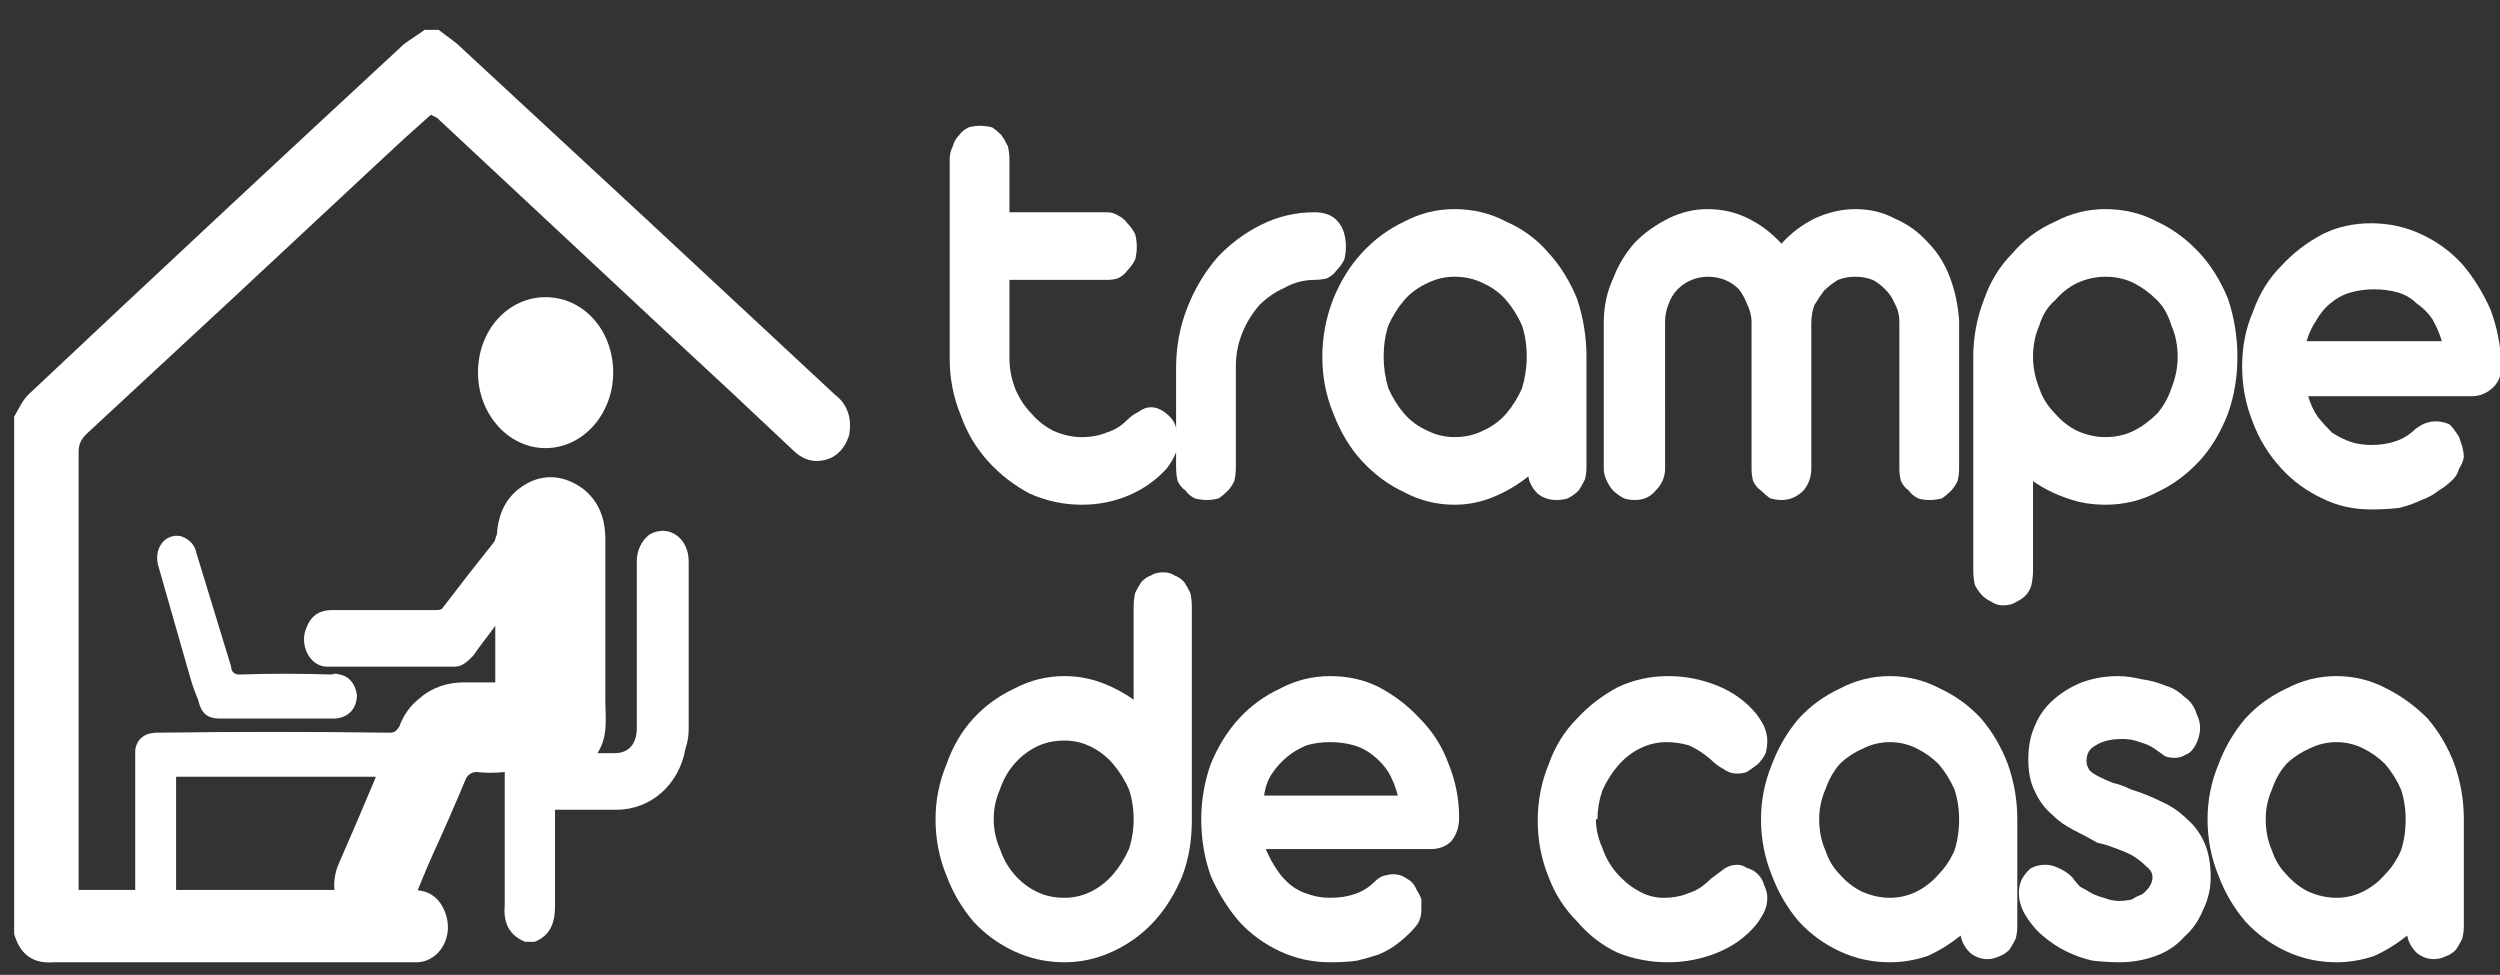 <svg version="1.2" xmlns="http://www.w3.org/2000/svg" viewBox="0 0 159 62" width="159" height="62">
	<rect x="0" y="0" width="159" height="62" fill="#333333" stroke="none"/>
	<title>editavel-ai</title>
	<style>
		.s0 { fill: #ffffff } 
		.s1 { fill: #1d1d1b } 
		.s2 { fill: #1d71b8 } 
	</style>
	<g id="_Artboards_">
		<path id="Prancheta 1 cópia 2" class="s0" d="m532.8-99.2h234.5v261.6h-234.5z"/>
		<path id="Prancheta 1 cópia 3" class="s0" d="m231.3 198.6h234.6v261.6h-234.6z"/>
		<path id="Prancheta 1 cópia 4" class="s0" d="m532.8 198.6h234.5v261.6h-234.5z"/>
		<path id="Prancheta 1 cópia 5" class="s0" d="m-37.6 198.6h234.6v261.6h-234.6z"/>
	</g>
	<g id="Camada 1">
		<g id="&lt;Group&gt;">
			<path id="&lt;Path&gt;" class="s1" d="m650.9 269.4c1 0.7 2.1 1.3 3 2.1q24 22.3 48 44.7c1.6 1.4 2.3 3.1 1.7 5.2-0.5 2-1.7 3.1-3.5 3.4-1.4 0.2-2.6-0.5-3.6-1.5q-7.7-7.1-15.4-14.3-15.2-14.1-30.4-28.3c-0.2-0.1-0.4-0.3-0.7-0.5q-3.4 3.2-6.8 6.4-18.8 17.4-37.6 34.8c-0.7 0.7-0.9 1.4-0.9 2.4q0 27.3 0 54.6c0 0.4 0 0.9 0 1.6q0.6 0 1.2 0 20.9 0 41.7 0c2 0 3.4 0.8 4.2 2.8 1.2 3-0.7 6.3-3.5 6.5-0.4 0-0.8 0-1.2 0-15.2 0-30.4 0-45.6 0.1-2.6 0-4.4-1-5.2-3.8q0-33.3 0-66.5c0.6-1 1-2.1 1.8-2.8q24.2-22.6 48.5-45.1c0.8-0.7 1.7-1.2 2.6-1.8q0.9 0 1.7 0z"/>
			<g id="&lt;Group&gt;">
				<path id="&lt;Path&gt;" class="s1" d="m663.3 386.6c2-0.8 2.7-2.4 2.6-4.7-0.1-3.7 0-7.5 0-11.2 0-0.3 0-0.6 0-1q0.4 0 0.8 0c2.4 0 4.7 0 7.1 0 4.5-0.1 8-3.2 9-8q0.2-1.1 0.2-2.3 0.1-10.8 0-21.7c0-3.1-2.6-4.9-4.9-3.4-1.1 0.7-1.6 1.9-1.6 3.4q0 6.5 0 13 0 4.3 0 8.5c0 2-1 3.2-2.8 3.2-0.7 0-1.4 0-2.3 0 1.3-2.2 0.9-4.6 0.9-6.8 0.1-6.9 0-13.8 0.1-20.7 0-2.7-0.9-5-2.9-6.5-2.2-1.7-4.6-1.9-7.1-0.7-2.5 1.2-3.8 3.5-4 6.5-0.1 0.4-0.2 0.8-0.4 1.1-2.1 2.7-4.3 5.5-6.4 8.2-0.3 0.4-0.6 0.5-1.1 0.5q-6.6 0-13.2 0c-1.5 0-2.7 0.6-3.4 2.2-1 2.3 0.5 5 2.8 5 5.4 0.1 10.8 0.1 16.2 0.1 1-0.1 1.8-0.6 2.4-1.5 1-1.2 1.9-2.4 3-3.8 0 2.5 0 4.8 0 7.3q-2 0-4.1 0c-2.1 0-4 0.5-5.7 2-1.2 1-2.1 2.2-2.7 3.6-0.2 0.6-0.6 0.8-1.1 0.8q-14.9-0.1-29.9-0.1c-1.5 0-2.6 0.9-2.9 2.4q0 0.4 0 0.9 0 9.8 0 19.7c0 1.7 0.8 2.9 2.1 3.2 1.7 0.3 3.1-1 3.1-2.9q0-4.4 0-8.8 0-3.8 0-7.7 0-0.4 0-0.9c8.6 0 17.2 0 25.8 0q-0.2 0.5-0.3 0.8-2.2 5-4.4 10.1c-1.3 3-0.6 6.1 1.8 7.8 2.5 1.7 5.8 0.8 7.2-2.1 1.1-2.2 2-4.4 3-6.7q2.1-4.7 4.2-9.5c0.3-0.7 0.7-1 1.4-1 1.2 0 2.4 0 3.6 0 0 5.7 0 11.4-0.1 17 0 2.3 0.7 3.9 2.7 4.7q0.6 0 1.3 0z"/>
				<path id="&lt;Path&gt;" class="s1" d="m664.7 323.1c-4.9 0-8.8-4.3-8.8-9.7 0-5.4 3.9-9.8 8.8-9.8 4.8 0 8.7 4.4 8.7 9.8 0 5.4-3.9 9.7-8.7 9.7z"/>
				<path id="&lt;Path&gt;" class="s1" d="m630.2 358q3.6 0 7.2 0c1.9 0 3-1.3 3-3.1-0.1-1.4-1-2.5-2.3-2.7q-0.5 0-1 0c-3.9 0-7.9 0-11.9 0-0.6 0-0.8-0.3-1-0.9q-2.2-7.3-4.3-14.6c-0.4-1.1-1-1.9-2.1-2.1-2-0.5-3.6 1.6-2.9 3.9q2.1 7 4.2 14.1 0.4 1.5 0.9 3c0.5 1.7 1.3 2.4 2.9 2.4q3.7 0 7.3 0z"/>
			</g>
		</g>
		<g id="&lt;Group&gt;">
			<g id="&lt;Group&gt;">
				<path id="&lt;Path&gt;" class="s0" d="m80.6 269.4c0.9 0.7 2 1.3 2.9 2.1q24.1 22.3 48.1 44.7c1.5 1.4 2.3 3.1 1.7 5.2-0.5 2-1.7 3.1-3.5 3.4-1.5 0.2-2.6-0.5-3.7-1.5q-7.7-7.1-15.4-14.3-15.2-14.1-30.4-28.3c-0.2-0.1-0.4-0.3-0.6-0.5q-3.5 3.2-6.9 6.4-18.7 17.4-37.5 34.8c-0.7 0.7-1 1.4-1 2.4q0.1 27.3 0 54.6c0 0.4 0 0.9 0 1.6q0.7 0 1.3 0 20.8 0 41.7 0c1.9 0 3.4 0.8 4.2 2.8 1.1 3-0.7 6.3-3.6 6.5-0.4 0-0.7 0-1.1 0-15.2 0-30.4 0-45.6 0.1-2.6 0-4.4-1-5.3-3.8q0-33.3 0-66.5c0.6-1 1.1-2.1 1.9-2.8q24.2-22.6 48.4-45.1c0.8-0.7 1.8-1.2 2.7-1.8q0.8 0 1.7 0z"/>
			</g>
			<g id="&lt;Group&gt;">
				<g id="&lt;Group&gt;">
					<path id="&lt;Path&gt;" class="s0" d="m93 386.6c1.9-0.8 2.6-2.4 2.6-4.7-0.1-3.7 0-7.5 0-11.2 0-0.3 0-0.6 0-1q0.4 0 0.8 0c2.3 0 4.7 0 7 0 4.5-0.1 8.1-3.2 9.1-8q0.2-1.1 0.2-2.3 0-10.8 0-21.7c0-3.1-2.6-4.9-4.9-3.4-1.2 0.7-1.6 1.9-1.6 3.4q0 6.5 0 13 0 4.3 0 8.5c0 2-1.1 3.2-2.9 3.2-0.6 0-1.3 0-2.2 0 1.3-2.2 0.9-4.6 0.9-6.8 0-6.9 0-13.8 0-20.7 0-2.7-0.8-5-2.9-6.5-2.2-1.7-4.6-1.9-7-0.7-2.5 1.2-3.9 3.5-4.1 6.5 0 0.4-0.1 0.8-0.4 1.1-2.1 2.7-4.2 5.5-6.3 8.2-0.3 0.4-0.6 0.5-1.1 0.5q-6.6 0-13.3 0c-1.5 0-2.7 0.6-3.3 2.2-1 2.3 0.5 5 2.8 5 5.3 0.1 10.7 0.1 16.1 0.1 1.1-0.1 1.8-0.6 2.5-1.5 0.9-1.2 1.9-2.4 3-3.8 0 2.5 0 4.8 0 7.3q-2.1 0-4.1 0c-2.1 0-4.1 0.5-5.8 2-1.1 1-2 2.2-2.6 3.6-0.2 0.6-0.6 0.8-1.2 0.8q-14.9-0.1-29.8-0.1c-1.6 0-2.6 0.9-2.9 2.4q-0.1 0.4-0.1 0.9 0 9.8 0 19.7c0 1.7 0.9 2.9 2.2 3.2 1.6 0.3 3-1 3.1-2.9q0-4.4 0-8.8 0-3.8 0-7.7 0-0.4 0-0.9c8.6 0 17.1 0 25.8 0q-0.2 0.5-0.4 0.8-2.2 5-4.4 10.1c-1.3 3-0.5 6.1 1.9 7.8 2.5 1.7 5.8 0.8 7.2-2.1 1.1-2.2 2-4.4 3-6.7q2.1-4.7 4.1-9.5c0.3-0.7 0.8-1 1.5-1 1.2 0 2.4 0 3.5 0 0 5.7 0.1 11.4 0 17 0 2.3 0.7 3.9 2.6 4.7q0.7 0 1.4 0z"/>
					<path id="&lt;Path&gt;" class="s0" d="m94.3 323.1c-4.8 0-8.7-4.3-8.7-9.7 0-5.4 3.9-9.8 8.7-9.8 4.9 0 8.8 4.4 8.8 9.8 0 5.4-3.9 9.7-8.8 9.7z"/>
					<path id="&lt;Path&gt;" class="s0" d="m59.9 358q3.6 0 7.2 0c1.9 0 3-1.3 2.9-3.1 0-1.4-1-2.5-2.2-2.7q-0.5 0-1 0c-4 0-7.9 0-11.9 0-0.6 0-0.9-0.3-1.1-0.9q-2.1-7.3-4.3-14.6c-0.3-1.1-0.9-1.9-2-2.1-2.1-0.5-3.6 1.6-2.9 3.9q2 7 4.1 14.1 0.5 1.5 0.9 3c0.5 1.7 1.4 2.4 3 2.4q3.6 0 7.3 0z"/>
				</g>
			</g>
		</g>
		<g id="&lt;Group&gt;">
			<g id="&lt;Group&gt;">
				<path id="&lt;Path&gt;" class="s2" d="m349.4 269.4c1 0.7 2.1 1.3 3 2.1q24 22.3 48.1 44.7c1.5 1.4 2.2 3.1 1.7 5.2-0.5 2-1.8 3.1-3.6 3.4-1.4 0.2-2.5-0.5-3.6-1.5q-7.7-7.1-15.4-14.3-15.2-14.1-30.4-28.3c-0.2-0.1-0.4-0.3-0.6-0.5q-3.5 3.2-6.9 6.4-18.8 17.4-37.5 34.8c-0.7 0.7-1 1.4-1 2.4q0 27.3 0 54.6c0 0.4 0 0.9 0 1.6q0.6 0 1.2 0 20.9 0 41.7 0c2 0 3.4 0.8 4.2 2.8 1.2 3-0.6 6.3-3.5 6.5-0.4 0-0.8 0-1.2 0-15.2 0-30.4 0-45.6 0.1-2.6 0-4.3-1-5.2-3.8q0-33.3 0-66.5c0.6-1 1.1-2.1 1.8-2.8q24.2-22.6 48.5-45.1c0.8-0.7 1.8-1.2 2.6-1.8q0.9 0 1.7 0z"/>
			</g>
			<g id="&lt;Group&gt;">
				<g id="&lt;Group&gt;">
					<path id="&lt;Path&gt;" class="s2" d="m361.8 386.6c2-0.8 2.7-2.4 2.7-4.7-0.1-3.7-0.1-7.5-0.1-11.2 0-0.3 0-0.6 0-1q0.5 0 0.8 0c2.4 0 4.7 0 7.1 0 4.5-0.1 8-3.2 9-8q0.3-1.1 0.3-2.3 0-10.8 0-21.7c0-3.1-2.7-4.9-4.9-3.4-1.2 0.7-1.7 1.9-1.7 3.4q0 6.5 0 13 0 4.3 0 8.5c0 2-1 3.2-2.8 3.2-0.7 0-1.4 0-2.2 0 1.3-2.2 0.9-4.6 0.9-6.8 0-6.9 0-13.8 0-20.7 0-2.7-0.9-5-2.9-6.5-2.2-1.7-4.6-1.9-7-0.7-2.5 1.2-3.9 3.5-4.1 6.5 0 0.4-0.2 0.8-0.4 1.1-2.1 2.7-4.3 5.5-6.4 8.2-0.3 0.4-0.6 0.5-1 0.5q-6.7 0-13.3 0c-1.5 0-2.7 0.6-3.4 2.2-0.9 2.3 0.5 5 2.8 5 5.4 0.1 10.8 0.1 16.2 0.1 1-0.1 1.8-0.6 2.4-1.5 1-1.2 2-2.4 3-3.8 0 2.5 0 4.8 0 7.3q-2 0-4 0c-2.2 0-4.1 0.5-5.8 2-1.1 1-2 2.2-2.6 3.6-0.3 0.6-0.6 0.8-1.2 0.8q-14.9-0.1-29.8-0.1c-1.6 0-2.6 0.9-2.9 2.4q-0.1 0.4-0.1 0.9 0 9.8 0 19.7c0 1.7 0.9 2.9 2.1 3.2 1.7 0.3 3.1-1 3.1-2.9q0-4.4 0-8.8 0-3.8 0-7.7 0-0.4 0-0.9c8.6 0 17.2 0 25.8 0q-0.2 0.5-0.3 0.8-2.2 5-4.4 10.1c-1.3 3-0.5 6.1 1.8 7.8 2.6 1.7 5.8 0.8 7.3-2.1 1-2.2 2-4.4 2.9-6.7q2.1-4.7 4.2-9.5c0.3-0.7 0.7-1 1.5-1 1.2 0 2.4 0 3.5 0 0 5.7 0 11.4 0 17-0.1 2.3 0.6 3.9 2.6 4.7q0.7 0 1.3 0z"/>
					<path id="&lt;Path&gt;" class="s2" d="m363.2 323.1c-4.8 0-8.7-4.3-8.7-9.7 0-5.4 3.9-9.8 8.7-9.8 4.8 0 8.8 4.4 8.8 9.8 0 5.4-4 9.7-8.8 9.7z"/>
					<path id="&lt;Path&gt;" class="s2" d="m328.7 358q3.6 0 7.3 0c1.8 0 3-1.3 2.9-3.1-0.1-1.4-1-2.5-2.2-2.7q-0.5 0-1 0c-4 0-8 0-12 0-0.6 0-0.8-0.3-1-0.9q-2.1-7.3-4.3-14.6c-0.3-1.1-1-1.9-2-2.1-2.1-0.5-3.6 1.6-3 3.9q2.1 7 4.2 14.1 0.4 1.5 0.9 3c0.5 1.7 1.3 2.4 3 2.4q3.6 0 7.2 0z"/>
				</g>
			</g>
		</g>
		<g id="&lt;Group&gt;">
			<g id="&lt;Group&gt;">
				<g id="&lt;Group&gt;">
					<path id="&lt;Path&gt;" class="s2" d="m296.7 1.9c0.5 0.4 1.1 0.7 1.5 1.1q11.9 11 23.8 22.1c0.7 0.6 1.1 1.5 0.8 2.6-0.2 0.9-0.8 1.5-1.7 1.6-0.7 0.1-1.3-0.2-1.8-0.7q-3.8-3.6-7.6-7.1-7.6-7-15.1-14-0.1-0.1-0.3-0.2-1.7 1.5-3.4 3.1-9.3 8.6-18.6 17.2c-0.3 0.4-0.4 0.7-0.4 1.2q0 13.5 0 27c0 0.2 0 0.5 0 0.8q0.3 0 0.6 0 10.3 0 20.6 0c1 0 1.7 0.4 2.1 1.4 0.6 1.5-0.4 3.1-1.8 3.2q-0.3 0-0.5 0c-7.6 0-15.1 0-22.6 0-1.3 0.1-2.2-0.4-2.6-1.8q0-16.5 0-32.9c0.3-0.5 0.5-1 0.9-1.4q12-11.2 24-22.3c0.4-0.3 0.9-0.6 1.3-0.9q0.4 0 0.8 0z"/>
				</g>
				<g id="&lt;Group&gt;">
					<g id="&lt;Group&gt;">
						<path id="&lt;Path&gt;" class="s2" d="m302.9 59.9c0.9-0.4 1.3-1.2 1.3-2.3-0.1-1.9 0-3.7 0-5.6q0-0.2 0-0.5 0.2 0 0.4 0 1.7 0 3.4 0c2.3 0 4-1.6 4.5-3.9q0.1-0.6 0.1-1.2 0-5.3 0-10.7c0-1.5-1.3-2.4-2.4-1.7-0.6 0.4-0.8 1-0.8 1.7q0 3.2 0 6.4 0 2.1 0 4.2c0 1-0.5 1.6-1.4 1.6-0.3 0-0.7 0-1.1 0 0.6-1.1 0.4-2.2 0.4-3.4q0.1-5.1 0.1-10.2c0-1.3-0.5-2.4-1.5-3.2-1.1-0.8-2.3-1-3.5-0.4-1.2 0.7-1.9 1.8-2 3.3 0 0.2-0.1 0.4-0.2 0.5q-1.5 2-3.1 4.1c-0.2 0.2-0.3 0.2-0.5 0.2q-3.3 0-6.6 0c-0.8 0-1.3 0.3-1.7 1.1-0.4 1.1 0.3 2.5 1.4 2.5q4 0 8 0c0.5 0 0.9-0.3 1.2-0.7 0.5-0.6 1-1.2 1.5-1.9 0 1.2 0 2.4 0 3.6q-1 0-2 0c-1.1 0-2 0.3-2.9 1q-0.8 0.7-1.3 1.8c-0.1 0.3-0.3 0.4-0.5 0.4q-7.4-0.1-14.8 0c-0.8 0-1.3 0.4-1.4 1.1q-0.1 0.2-0.1 0.4 0 4.9 0 9.8c0 0.8 0.5 1.4 1.1 1.6 0.8 0.1 1.5-0.5 1.5-1.5q0-2.1 0-4.3 0-1.9 0-3.8 0-0.2 0-0.5c4.3 0 8.5 0 12.8 0q-0.1 0.3-0.2 0.5-1.1 2.4-2.2 4.9c-0.6 1.5-0.2 3.1 1 3.9 1.2 0.8 2.8 0.4 3.5-1 0.6-1.1 1-2.2 1.5-3.3q1-2.4 2-4.8c0.2-0.3 0.4-0.5 0.8-0.5q0.9 0.1 1.7 0c0 2.9 0 5.7 0 8.5 0 1.1 0.3 1.9 1.3 2.3q0.3 0 0.7 0z"/>
						<path id="&lt;Path&gt;" class="s2" d="m303.6 28.5c-2.4 0-4.4-2.2-4.4-4.8 0-2.7 2-4.8 4.4-4.8 2.3 0 4.3 2.1 4.3 4.8 0 2.6-2 4.8-4.3 4.8z"/>
						<path id="&lt;Path&gt;" class="s2" d="m286.5 45.7q1.8 0 3.6 0c0.9 0 1.5-0.6 1.4-1.5 0-0.7-0.5-1.2-1.1-1.3q-0.2-0.1-0.5 0-2.9-0.1-5.9 0c-0.3 0-0.4-0.2-0.5-0.5q-1-3.6-2.1-7.2c-0.2-0.5-0.5-0.9-1-1.1-1-0.2-1.8 0.8-1.5 2q1.1 3.5 2.1 7 0.2 0.7 0.4 1.4c0.3 0.9 0.7 1.2 1.5 1.2q1.8 0 3.6 0z"/>
					</g>
				</g>
			</g>
			<g id="&lt;Group&gt;">
				<path id="&lt;Compound Path&gt;" class="s2" d="m333.1 13.5h6.1q0.4 0 0.8 0.2 0.3 0.2 0.6 0.5 0.3 0.3 0.4 0.7 0.2 0.4 0.2 0.8 0 0.4-0.2 0.8-0.1 0.4-0.4 0.7-0.3 0.3-0.6 0.5-0.4 0.1-0.8 0.1h-6.1v5q0 1 0.4 2 0.3 0.9 0.9 1.5 0.7 0.7 1.5 1.1 0.8 0.4 1.8 0.4 0.8 0 1.6-0.3 0.7-0.2 1.3-0.8 0.3-0.3 0.7-0.5 0.3-0.3 0.7-0.3 0.7 0 1.2 0.6 0.3 0.3 0.5 0.7 0.1 0.5 0.1 0.9 0 0.5-0.2 0.9-0.2 0.4-0.5 0.8-1.1 1.1-2.5 1.7-1.3 0.6-2.9 0.6-1.8 0-3.3-0.7-1.5-0.8-2.7-2-1.1-1.3-1.8-3-0.6-1.7-0.6-3.6v-12.7q0-0.4 0.1-0.8 0.2-0.4 0.4-0.7 0.3-0.3 0.7-0.5 0.3-0.1 0.7-0.1 0.4 0 0.7 0.1 0.4 0.2 0.6 0.5 0.3 0.3 0.4 0.7 0.2 0.4 0.2 0.8z"/>
				<path id="&lt;Compound Path&gt;" class="s2" d="m347.5 29.7q0 0.5-0.2 0.9-0.1 0.4-0.4 0.6-0.2 0.3-0.6 0.5-0.3 0.1-0.7 0.1-0.4 0-0.7-0.1-0.4-0.2-0.7-0.5-0.2-0.2-0.4-0.6-0.2-0.4-0.2-0.9v-6.3q0-2 0.7-3.8 0.7-1.8 1.9-3.2 1.2-1.3 2.8-2.1 1.7-0.8 3.5-0.8 0.9 0 1.5 0.6 0.5 0.6 0.5 1.6 0 0.4-0.2 0.8-0.1 0.4-0.4 0.7-0.3 0.3-0.6 0.5-0.4 0.1-0.8 0.1-1.1 0-2 0.5-0.9 0.4-1.5 1.1-0.7 0.8-1.1 1.8-0.4 1-0.4 2.1z"/>
				<path id="&lt;Compound Path&gt;" fill-rule="evenodd" class="s2" d="m353 22.7q0-1.9 0.7-3.7 0.6-1.7 1.8-2.9 1.1-1.3 2.6-2 1.6-0.8 3.3-0.8 1.8 0 3.3 0.8 1.5 0.7 2.7 2 1.1 1.2 1.8 2.9 0.6 1.8 0.6 3.7v7q0 0.4-0.1 0.8-0.2 0.4-0.5 0.7-0.2 0.3-0.6 0.5-0.3 0.1-0.8 0.1-0.6 0-1.1-0.4-0.5-0.5-0.7-1.1-1 0.8-2.1 1.3-1.2 0.5-2.5 0.5-1.7 0-3.3-0.8-1.5-0.7-2.6-2-1.2-1.2-1.8-3-0.7-1.7-0.7-3.6zm3.8 0q0 1 0.4 2 0.3 0.9 1 1.6 0.6 0.7 1.4 1.1 0.8 0.4 1.8 0.4 1 0 1.8-0.4 0.8-0.4 1.5-1.1 0.6-0.7 0.9-1.6 0.4-1 0.4-2 0-1.1-0.4-2-0.3-0.9-0.9-1.6-0.7-0.7-1.5-1.1-0.8-0.4-1.8-0.4-0.9 0-1.8 0.4-0.8 0.4-1.4 1.1-0.7 0.7-1 1.6-0.4 0.9-0.4 2z"/>
				<path id="&lt;Compound Path&gt;" class="s2" d="m374.7 29.8q0 0.8-0.5 1.4-0.5 0.6-1.3 0.6-0.4 0-0.8-0.1-0.3-0.2-0.6-0.5-0.3-0.2-0.4-0.6-0.2-0.4-0.2-0.8v-9.3q0-1.5 0.5-2.8 0.5-1.3 1.4-2.3 0.9-0.9 2.1-1.5 1.2-0.6 2.5-0.6 1.4 0 2.6 0.6 1.2 0.6 2.2 1.6 0.9-1 2.1-1.6 1.2-0.6 2.6-0.6 1.3 0 2.5 0.6 1.2 0.5 2.1 1.5 0.8 0.9 1.4 2.2 0.5 1.3 0.6 2.8 0 0 0 0 0 0.1 0 0.1v9.3q0 0.4-0.2 0.8-0.1 0.4-0.4 0.6-0.2 0.3-0.6 0.5-0.3 0.1-0.7 0.1-0.4 0-0.8-0.1-0.3-0.2-0.6-0.5-0.2-0.2-0.4-0.6-0.2-0.4-0.2-0.8v-9.3q0-0.7-0.2-1.2-0.2-0.5-0.6-0.9-0.4-0.4-0.9-0.6-0.5-0.2-1-0.2-0.6 0-1.1 0.2-0.5 0.3-0.9 0.7-0.4 0.4-0.6 0.9-0.2 0.5-0.2 1.2v9.2q0 0.8-0.6 1.4-0.5 0.6-1.3 0.6-0.4 0-0.7-0.1-0.4-0.2-0.7-0.5-0.2-0.2-0.4-0.6-0.1-0.4-0.1-0.8v-9.3q-0.1-0.6-0.3-1.2-0.2-0.5-0.6-0.9-0.3-0.4-0.8-0.6-0.5-0.2-1.1-0.2-0.6 0-1.1 0.2-0.5 0.2-0.9 0.6-0.3 0.4-0.6 1-0.2 0.5-0.2 1.1z"/>
				<path id="&lt;Compound Path&gt;" fill-rule="evenodd" class="s2" d="m394.4 22.7q0-1.9 0.6-3.7 0.7-1.7 1.8-2.9 1.2-1.3 2.7-2 1.5-0.8 3.3-0.8 1.7 0 3.3 0.8 1.5 0.7 2.6 2 1.2 1.2 1.8 2.9 0.7 1.8 0.7 3.7 0 1.9-0.7 3.6-0.6 1.8-1.8 3-1.1 1.3-2.6 2-1.6 0.8-3.3 0.8-1.3 0-2.5-0.4-1.1-0.4-2.1-1.1v5.7q0 0.4-0.2 0.9-0.1 0.4-0.3 0.7-0.3 0.2-0.6 0.4-0.4 0.2-0.8 0.2-0.4 0-0.7-0.2-0.4-0.2-0.7-0.4-0.2-0.3-0.4-0.7-0.1-0.5-0.1-0.9zm3.8 0q0 1 0.3 2 0.4 0.9 1 1.6 0.7 0.7 1.5 1.1 0.8 0.4 1.8 0.4 0.9 0 1.8-0.4 0.8-0.4 1.4-1.1 0.6-0.7 1-1.6 0.3-1 0.3-2 0-1.1-0.3-2-0.4-1-1-1.6-0.6-0.7-1.4-1.1-0.9-0.4-1.8-0.4-1 0-1.8 0.4-0.8 0.4-1.5 1.1-0.6 0.6-1 1.6-0.3 0.9-0.3 2z"/>
				<path id="&lt;Compound Path&gt;" fill-rule="evenodd" class="s2" d="m344.7 52.2q0 1.9-0.7 3.5-0.6 1.7-1.7 2.9-1.1 1.2-2.6 1.9-1.5 0.7-3.2 0.7-1.7 0-3.2-0.7-1.4-0.7-2.5-1.9-1.1-1.3-1.8-2.9-0.6-1.7-0.6-3.6 0-1.8 0.6-3.5 0.7-1.7 1.8-2.9 1.1-1.2 2.5-1.9 1.5-0.8 3.2-0.8 1.3 0 2.4 0.4 1.1 0.4 2.1 1.1v-5.9q0-0.5 0.1-0.9 0.1-0.4 0.4-0.7 0.2-0.3 0.6-0.4 0.3-0.2 0.7-0.2 0.4 0 0.8 0.2 0.3 0.1 0.5 0.4 0.3 0.3 0.4 0.7 0.2 0.4 0.2 0.9zm-3.7-0.1q0-1-0.4-1.9-0.3-0.9-0.9-1.6-0.6-0.7-1.4-1.1-0.9-0.4-1.8-0.4-0.9 0-1.7 0.4-0.8 0.4-1.4 1.1-0.6 0.7-1 1.6-0.3 0.9-0.3 1.9 0 1 0.3 1.9 0.4 0.9 1 1.6 0.6 0.7 1.4 1.1 0.8 0.4 1.7 0.4 0.9 0 1.8-0.4 0.8-0.4 1.4-1.1 0.6-0.7 0.9-1.6 0.4-0.9 0.4-1.9z"/>
				<path id="&lt;Compound Path&gt;" fill-rule="evenodd" class="s2" d="m349.4 54q0.2 0.7 0.6 1.3 0.4 0.6 1 1 0.5 0.4 1.1 0.6 0.7 0.2 1.4 0.2 1.7 0 2.7-1 0.4-0.3 0.7-0.4 0.3-0.1 0.6-0.1 0.5 0 0.9 0.3 0.3 0.2 0.6 0.7 0.2 0.3 0.2 0.6 0.1 0.4 0.1 0.7-0.1 0.4-0.2 0.8-0.2 0.3-0.5 0.6-0.4 0.4-0.9 0.7-0.5 0.4-1.1 0.7-0.6 0.2-1.4 0.4-0.8 0.1-1.7 0.1-1.7 0-3.2-0.7-1.5-0.7-2.6-1.9-1.1-1.3-1.8-2.9-0.6-1.7-0.6-3.6 0-1.8 0.6-3.5 0.7-1.7 1.8-2.9 1.1-1.2 2.6-1.9 1.5-0.8 3.2-0.8 1.6 0 3.1 0.7 1.5 0.8 2.6 2 1.1 1.2 1.8 2.8 0.7 1.7 0.7 3.5 0 0.9-0.5 1.5-0.5 0.5-1.4 0.5zm8.5-3.4q-0.2-0.8-0.6-1.5-0.4-0.6-1-1-0.5-0.5-1.2-0.7-0.7-0.2-1.5-0.2-0.8 0-1.5 0.2-0.7 0.3-1.2 0.7-0.6 0.5-1 1.1-0.4 0.6-0.6 1.4z"/>
				<path id="&lt;Compound Path&gt; copy 2" fill-rule="evenodd" class="s2" d="m415.2 24.9q0.2 0.7 0.6 1.3 0.4 0.6 1 1 0.5 0.4 1.1 0.6 0.7 0.3 1.4 0.3 1.7 0 2.7-1.1 0.4-0.2 0.7-0.4 0.3-0.1 0.6-0.1 0.5 0 0.9 0.3 0.4 0.3 0.6 0.7 0.2 0.3 0.2 0.7 0.1 0.3 0.1 0.7-0.1 0.3-0.2 0.7-0.2 0.4-0.5 0.6-0.4 0.4-0.9 0.8-0.4 0.3-1.1 0.6-0.6 0.3-1.4 0.4-0.8 0.2-1.7 0.2-1.7 0-3.2-0.7-1.5-0.7-2.6-2-1.1-1.2-1.8-2.9-0.6-1.6-0.6-3.5 0-1.9 0.6-3.6 0.7-1.6 1.8-2.9 1.1-1.2 2.6-1.9 1.5-0.7 3.2-0.7 1.6 0 3.1 0.7 1.5 0.7 2.6 1.9 1.1 1.2 1.8 2.9 0.7 1.6 0.7 3.5 0 0.8-0.5 1.4-0.5 0.5-1.3 0.5zm8.4-3.4q-0.2-0.8-0.6-1.4-0.4-0.6-0.9-1.1-0.6-0.4-1.3-0.7-0.7-0.2-1.5-0.2-0.8 0-1.5 0.3-0.7 0.2-1.2 0.6-0.6 0.5-1 1.1-0.4 0.6-0.6 1.4z"/>
				<path id="&lt;Compound Path&gt;" class="s2" d="m370.4 52.1q0 0.9 0.3 1.8 0.4 0.9 0.9 1.6 0.6 0.7 1.4 1.1 0.8 0.5 1.6 0.5 1 0 1.7-0.3 0.7-0.2 1.4-0.9 0.4-0.3 0.8-0.6 0.4-0.3 0.9-0.3 0.3 0 0.6 0.2 0.3 0.1 0.7 0.4 0.3 0.3 0.4 0.7 0.2 0.4 0.1 0.8 0 0.5-0.1 0.9-0.2 0.4-0.5 0.8-1.1 1.2-2.5 1.8-1.5 0.6-3.1 0.6-1.7 0-3.2-0.6-1.5-0.7-2.7-2-1.1-1.2-1.7-2.8-0.7-1.7-0.7-3.6 0 0 0 0 0-1.9 0.7-3.6 0.6-1.7 1.7-2.9 1.2-1.2 2.7-2 1.5-0.7 3.2-0.7 1.6 0 3.1 0.6 1.4 0.6 2.5 1.8 0.3 0.4 0.5 0.8 0.2 0.5 0.2 0.9 0 0.4-0.2 0.8-0.1 0.4-0.4 0.7-0.4 0.3-0.7 0.5-0.3 0.1-0.6 0.1-0.5 0-0.9-0.3-0.4-0.2-0.8-0.6-0.7-0.6-1.4-0.9-0.7-0.2-1.5-0.2-0.9 0-1.7 0.4-0.8 0.4-1.4 1.1-0.6 0.7-0.9 1.6-0.4 0.9-0.4 1.8z"/>
				<path id="&lt;Compound Path&gt;" fill-rule="evenodd" class="s2" d="m381.1 52.1q0-1.8 0.6-3.5 0.7-1.6 1.8-2.9 1.1-1.2 2.6-1.9 1.5-0.8 3.2-0.8 1.7 0 3.1 0.8 1.5 0.7 2.6 1.9 1.1 1.3 1.8 2.9 0.6 1.7 0.6 3.5v6.8q0 0.4-0.1 0.8-0.2 0.4-0.4 0.7-0.3 0.3-0.6 0.4-0.4 0.2-0.8 0.2-0.7 0-1.1-0.4-0.5-0.5-0.6-1.1-1 0.8-2.2 1.3-1.1 0.4-2.3 0.4-1.7 0-3.2-0.7-1.5-0.7-2.6-1.9-1.1-1.3-1.8-2.9-0.6-1.7-0.6-3.6zm3.7 0q0 1.1 0.4 2 0.3 0.9 0.9 1.5 0.6 0.7 1.4 1.1 0.8 0.4 1.8 0.4 0.9 0 1.7-0.4 0.8-0.4 1.4-1.1 0.6-0.6 0.9-1.5 0.4-0.9 0.4-2 0-1-0.4-1.9-0.3-0.9-0.9-1.6-0.6-0.6-1.4-1-0.8-0.4-1.7-0.4-0.9 0-1.8 0.4-0.8 0.4-1.4 1-0.6 0.7-0.9 1.6-0.4 0.9-0.4 1.9z"/>
				<path id="&lt;Compound Path&gt;" class="s2" d="m402.3 53.6q-0.7-0.4-1.5-0.8-0.8-0.4-1.5-1-0.6-0.6-1-1.5-0.4-0.8-0.4-2 0-1.2 0.4-2.1 0.4-1 1.2-1.7 0.7-0.7 1.8-1.1 1-0.4 2.3-0.4 0.7 0 1.5 0.2 0.7 0.1 1.4 0.4 0.7 0.2 1.3 0.7 0.5 0.4 0.8 1.1 0.3 0.6 0.2 1.2-0.1 0.6-0.4 1-0.2 0.3-0.6 0.4-0.3 0.2-0.6 0.2-0.3 0-0.6-0.1-0.4-0.3-0.7-0.5-0.3-0.2-0.6-0.3-0.3-0.1-0.7-0.2-0.3-0.1-0.8-0.1-1.1 0-1.7 0.4-0.5 0.3-0.5 1 0 0.3 0.2 0.6 0.2 0.2 0.6 0.4 0.3 0.2 0.9 0.4 0.5 0.1 1.1 0.4 1 0.3 1.9 0.8 0.9 0.4 1.6 1.1 0.7 0.6 1.1 1.5 0.4 0.9 0.4 2.2 0 1.1-0.4 2.1-0.4 1-1.2 1.7-0.8 0.8-1.8 1.2-1.1 0.4-2.4 0.4-0.7 0-1.6-0.1-0.9-0.2-1.7-0.6-0.9-0.4-1.6-1-0.7-0.6-1.1-1.5-0.3-0.6-0.3-1.2 0-0.5 0.2-0.9 0.2-0.5 0.6-0.7 0.4-0.2 0.9-0.2 0.4 0 0.8 0.2 0.5 0.2 0.9 0.6 0.2 0.3 0.5 0.6 0.3 0.2 0.7 0.4 0.4 0.2 0.8 0.3 0.4 0.2 0.9 0.2 0.5 0 0.8-0.1 0.4-0.2 0.7-0.3 0.3-0.2 0.5-0.5 0.1-0.3 0.1-0.6 0-0.4-0.3-0.7-0.4-0.4-1-0.7-0.5-0.3-1.1-0.5-0.6-0.2-1-0.3z"/>
				<path id="&lt;Compound Path&gt;" fill-rule="evenodd" class="s2" d="m409.3 52.1q0-1.8 0.6-3.5 0.7-1.6 1.8-2.9 1.1-1.2 2.6-1.9 1.5-0.8 3.1-0.8 1.7 0 3.2 0.8 1.5 0.7 2.6 1.9 1.1 1.3 1.8 2.9 0.6 1.7 0.6 3.5v6.8q0 0.4-0.2 0.8-0.1 0.4-0.4 0.7-0.2 0.3-0.6 0.4-0.3 0.2-0.7 0.2-0.7 0-1.1-0.4-0.5-0.5-0.7-1.1-0.9 0.8-2.1 1.3-1.1 0.4-2.4 0.4-1.6 0-3.1-0.7-1.5-0.7-2.6-1.9-1.1-1.3-1.8-2.9-0.6-1.7-0.6-3.6zm3.7 0q0 1.1 0.3 2 0.4 0.9 1 1.5 0.6 0.7 1.4 1.1 0.8 0.4 1.7 0.4 1 0 1.8-0.4 0.8-0.4 1.4-1.1 0.6-0.6 0.9-1.5 0.4-0.9 0.4-2 0-1-0.4-1.9-0.3-0.9-0.9-1.6-0.6-0.6-1.4-1-0.8-0.4-1.8-0.4-0.9 0-1.7 0.4-0.8 0.4-1.4 1-0.6 0.7-1 1.6-0.3 0.9-0.3 1.9z"/>
			</g>
		</g>
		<g id="&lt;Group&gt;">
			<g id="&lt;Group&gt;">
				<g id="&lt;Group&gt;">
					<path id="&lt;Path&gt;" class="s1" d="m598.2 1.9c0.5 0.4 1 0.7 1.5 1.1q11.9 11 23.8 22.1c0.7 0.6 1.1 1.5 0.8 2.6-0.3 0.9-0.9 1.5-1.8 1.6-0.7 0.1-1.2-0.2-1.7-0.7q-3.9-3.6-7.7-7.1-7.5-7-15-14-0.1-0.1-0.3-0.2-1.7 1.5-3.4 3.1-9.3 8.6-18.6 17.2c-0.3 0.4-0.5 0.7-0.5 1.2q0.1 13.5 0 27c0 0.2 0 0.5 0 0.8q0.4 0 0.7 0 10.3 0 20.6 0c0.9 0 1.7 0.4 2.1 1.4 0.5 1.5-0.4 3.1-1.8 3.2q-0.3 0-0.6 0c-7.5 0-15 0-22.5 0-1.3 0.1-2.2-0.4-2.6-1.8q0-16.5 0-32.9c0.3-0.5 0.5-1 0.9-1.4q12-11.2 24-22.3c0.4-0.3 0.8-0.6 1.3-0.9q0.4 0 0.8 0z"/>
				</g>
				<g id="&lt;Group&gt;">
					<g id="&lt;Group&gt;">
						<path id="&lt;Path&gt;" class="s1" d="m604.3 59.9c1-0.4 1.4-1.2 1.3-2.3 0-1.9 0-3.7 0-5.6q0-0.2 0-0.5 0.2 0 0.4 0 1.8 0 3.5 0c2.2 0 4-1.6 4.5-3.9q0.1-0.6 0.1-1.2 0-5.3 0-10.7c0-1.5-1.3-2.4-2.4-1.7-0.6 0.4-0.8 1-0.8 1.7q0 3.2 0 6.4 0 2.1 0 4.2c0 1-0.5 1.6-1.4 1.6-0.4 0-0.7 0-1.1 0 0.6-1.1 0.4-2.2 0.4-3.4q0-5.1 0-10.2c0-1.3-0.4-2.4-1.4-3.2-1.1-0.8-2.3-1-3.5-0.4-1.2 0.7-1.9 1.8-2 3.3 0 0.2-0.1 0.4-0.2 0.5q-1.6 2-3.1 4.1c-0.2 0.2-0.3 0.2-0.6 0.2q-3.3 0-6.5 0c-0.8 0-1.4 0.3-1.7 1.1-0.5 1.1 0.2 2.5 1.4 2.5q4 0 8 0c0.5 0 0.9-0.3 1.2-0.7 0.5-0.6 0.9-1.2 1.5-1.9 0 1.2 0 2.4 0 3.6q-1 0-2 0c-1.1 0-2.1 0.3-2.9 1q-0.8 0.7-1.3 1.8c-0.1 0.3-0.3 0.4-0.6 0.4q-7.3-0.1-14.7 0c-0.8 0-1.3 0.4-1.5 1.1q0 0.2 0 0.4 0 4.9 0 9.8c0 0.8 0.4 1.4 1.1 1.6 0.8 0.1 1.5-0.5 1.5-1.5q0-2.1 0-4.3 0-1.9 0-3.8 0-0.2 0-0.5c4.3 0 8.5 0 12.7 0q0 0.3-0.1 0.5-1.1 2.4-2.2 4.9c-0.6 1.5-0.3 3.1 0.9 3.9 1.3 0.8 2.9 0.4 3.6-1 0.5-1.1 1-2.2 1.5-3.3q1-2.4 2-4.8c0.2-0.3 0.4-0.5 0.7-0.5q1 0.1 1.8 0c0 2.9 0 5.7 0 8.5 0 1.1 0.3 1.9 1.3 2.3q0.3 0 0.6 0z"/>
						<path id="&lt;Path&gt;" class="s1" d="m605 28.5c-2.4 0-4.3-2.2-4.3-4.8 0-2.7 1.9-4.8 4.3-4.8 2.4 0 4.4 2.1 4.4 4.8 0 2.6-2 4.8-4.4 4.8z"/>
						<path id="&lt;Path&gt;" class="s1" d="m588 45.7q1.8 0 3.6 0c0.9 0 1.4-0.6 1.4-1.5 0-0.7-0.5-1.2-1.1-1.3q-0.3-0.1-0.5 0-2.9-0.1-5.9 0c-0.3 0-0.4-0.2-0.5-0.5q-1.1-3.6-2.1-7.2c-0.2-0.5-0.5-0.9-1-1.1-1.1-0.2-1.8 0.8-1.5 2q1 3.5 2.1 7 0.2 0.7 0.4 1.4c0.3 0.9 0.7 1.2 1.5 1.2q1.8 0 3.6 0z"/>
					</g>
				</g>
			</g>
			<g id="&lt;Group&gt;">
				<path id="&lt;Compound Path&gt;" class="s1" d="m634.6 13.5h6.1q0.4 0 0.8 0.2 0.3 0.2 0.6 0.5 0.3 0.3 0.4 0.7 0.2 0.4 0.2 0.8 0 0.4-0.2 0.8-0.1 0.4-0.4 0.7-0.3 0.3-0.6 0.5-0.4 0.1-0.8 0.1h-6.1v5q0 1 0.3 2 0.4 0.9 1 1.5 0.6 0.7 1.5 1.1 0.8 0.4 1.8 0.4 0.8 0 1.5-0.3 0.8-0.2 1.4-0.8 0.3-0.3 0.6-0.5 0.4-0.3 0.8-0.3 0.7 0 1.2 0.6 0.3 0.3 0.4 0.7 0.2 0.5 0.2 0.9-0.1 0.5-0.2 0.9-0.2 0.4-0.5 0.8-1.1 1.1-2.5 1.7-1.4 0.6-2.9 0.6-1.8 0-3.3-0.7-1.5-0.8-2.7-2-1.1-1.3-1.8-3-0.7-1.7-0.7-3.6v-12.7q0-0.4 0.2-0.8 0.2-0.4 0.4-0.7 0.3-0.3 0.6-0.5 0.4-0.1 0.8-0.1 0.4 0 0.7 0.1 0.4 0.2 0.6 0.5 0.3 0.3 0.4 0.7 0.2 0.4 0.2 0.8z"/>
				<path id="&lt;Compound Path&gt;" class="s1" d="m649 29.7q0 0.5-0.2 0.9-0.1 0.4-0.4 0.6-0.2 0.3-0.6 0.5-0.3 0.1-0.7 0.1-0.4 0-0.8-0.1-0.3-0.2-0.6-0.5-0.3-0.2-0.4-0.6-0.2-0.4-0.2-0.9v-6.3q0-2 0.7-3.8 0.7-1.8 1.9-3.2 1.2-1.3 2.8-2.1 1.6-0.8 3.4-0.8h0.1q0.9 0 1.4 0.6 0.6 0.6 0.6 1.6 0 0.4-0.2 0.8-0.2 0.4-0.4 0.7-0.3 0.3-0.7 0.5-0.3 0.1-0.7 0.1h-0.1q-1 0-1.9 0.5-0.9 0.4-1.6 1.1-0.6 0.8-1 1.8-0.4 1-0.4 2.1z"/>
				<path id="&lt;Compound Path&gt;" fill-rule="evenodd" class="s1" d="m654.5 22.7q0-1.9 0.6-3.7 0.7-1.7 1.8-2.9 1.2-1.3 2.7-2 1.5-0.8 3.3-0.8 1.7 0 3.3 0.8 1.5 0.7 2.6 2 1.2 1.2 1.8 2.9 0.7 1.8 0.7 3.7v7q0 0.4-0.2 0.8-0.1 0.4-0.4 0.7-0.3 0.3-0.6 0.5-0.4 0.1-0.8 0.1-0.7 0-1.1-0.4-0.5-0.5-0.7-1.1-1 0.8-2.2 1.3-1.1 0.5-2.4 0.5-1.8 0-3.3-0.8-1.5-0.7-2.7-2-1.1-1.2-1.8-3-0.6-1.7-0.6-3.6zm3.8 0q0 1 0.3 2 0.4 0.9 1 1.6 0.7 0.7 1.5 1.1 0.8 0.4 1.8 0.4 0.9 0 1.8-0.4 0.8-0.4 1.4-1.1 0.6-0.7 1-1.6 0.3-1 0.3-2 0-1.1-0.3-2-0.4-0.9-1-1.6-0.6-0.7-1.4-1.1-0.9-0.4-1.8-0.4-1 0-1.8 0.4-0.8 0.4-1.5 1.1-0.6 0.7-1 1.6-0.3 0.9-0.3 2z"/>
				<path id="&lt;Compound Path&gt;" class="s1" d="m676.2 29.8q0 0.8-0.5 1.4-0.6 0.6-1.4 0.6-0.4 0-0.7-0.1-0.4-0.2-0.6-0.5-0.3-0.2-0.5-0.6-0.1-0.4-0.1-0.8v-9.3q0-1.5 0.5-2.8 0.5-1.3 1.4-2.3 0.9-0.9 2.1-1.5 1.2-0.6 2.5-0.6 1.4 0 2.6 0.6 1.2 0.6 2.1 1.6 0.9-1 2.2-1.6 1.2-0.6 2.6-0.6 1.3 0 2.5 0.6 1.1 0.5 2 1.5 0.9 0.9 1.4 2.2 0.6 1.3 0.6 2.8 0 0 0 0 0 0.1 0 0.1v9.3q0 0.4-0.1 0.8-0.2 0.4-0.4 0.6-0.3 0.3-0.6 0.5-0.3 0.1-0.7 0.1-0.4 0-0.8-0.1-0.3-0.2-0.6-0.5-0.3-0.2-0.4-0.6-0.2-0.4-0.2-0.8v-9.3q0-0.7-0.2-1.2-0.3-0.5-0.6-0.9-0.4-0.4-0.9-0.6-0.5-0.2-1.1-0.2-0.5 0-1 0.2-0.5 0.3-0.9 0.7-0.4 0.4-0.6 0.9-0.2 0.5-0.2 1.2v9.2q0 0.8-0.6 1.4-0.5 0.6-1.3 0.6-0.4 0-0.8-0.1-0.3-0.2-0.6-0.5-0.3-0.2-0.4-0.6-0.2-0.4-0.2-0.8v-9.3q0-0.6-0.2-1.2-0.2-0.5-0.6-0.9-0.4-0.4-0.9-0.6-0.5-0.2-1-0.2-0.6 0-1.1 0.2-0.5 0.2-0.9 0.6-0.4 0.4-0.6 1-0.2 0.5-0.2 1.1z"/>
				<path id="&lt;Compound Path&gt;" fill-rule="evenodd" class="s1" d="m695.8 22.7q0-1.9 0.7-3.7 0.7-1.7 1.8-2.9 1.2-1.3 2.7-2 1.5-0.8 3.2-0.8 1.8 0 3.3 0.8 1.6 0.7 2.7 2 1.1 1.2 1.8 2.9 0.6 1.8 0.6 3.7 0 1.9-0.6 3.6-0.7 1.8-1.8 3-1.1 1.3-2.7 2-1.5 0.8-3.3 0.8-1.2 0-2.4-0.4-1.1-0.4-2.1-1.1v5.7q0 0.4-0.2 0.9-0.1 0.4-0.4 0.7-0.2 0.2-0.5 0.4-0.4 0.2-0.8 0.2-0.4 0-0.8-0.2-0.3-0.2-0.6-0.4-0.3-0.3-0.4-0.7-0.2-0.5-0.2-0.9zm3.9 0q0 1 0.3 2 0.4 0.9 1 1.6 0.6 0.7 1.5 1.1 0.8 0.4 1.7 0.4 1 0 1.8-0.4 0.9-0.4 1.5-1.1 0.6-0.7 1-1.6 0.3-1 0.3-2 0-1.1-0.3-2-0.4-1-1-1.6-0.6-0.7-1.5-1.1-0.8-0.4-1.8-0.4-0.9 0-1.7 0.4-0.9 0.4-1.5 1.1-0.6 0.6-1 1.6-0.3 0.9-0.3 2z"/>
				<path id="&lt;Compound Path&gt;" fill-rule="evenodd" class="s1" d="m646.2 52.2q-0.1 1.9-0.7 3.5-0.7 1.7-1.8 2.9-1.1 1.2-2.5 1.9-1.5 0.7-3.2 0.7-1.7 0-3.2-0.7-1.5-0.7-2.6-1.9-1.1-1.3-1.7-2.9-0.7-1.7-0.7-3.6 0-1.8 0.7-3.5 0.6-1.7 1.7-2.9 1.1-1.2 2.6-1.9 1.5-0.8 3.2-0.8 1.2 0 2.4 0.4 1.1 0.4 2 1.1v-5.9q0-0.5 0.2-0.9 0.1-0.4 0.4-0.7 0.2-0.3 0.6-0.4 0.3-0.2 0.7-0.2 0.4 0 0.7 0.2 0.4 0.1 0.6 0.4 0.3 0.3 0.4 0.7 0.2 0.4 0.2 0.9zm-3.8-0.1q0-1-0.3-1.9-0.4-0.9-1-1.6-0.6-0.7-1.4-1.1-0.8-0.4-1.7-0.4-0.9 0-1.7 0.4-0.8 0.4-1.4 1.1-0.7 0.7-1 1.6-0.3 0.9-0.3 1.9 0 1 0.3 1.9 0.3 0.9 0.9 1.6 0.6 0.7 1.5 1.1 0.8 0.4 1.7 0.4 0.9 0 1.7-0.4 0.8-0.4 1.4-1.1 0.6-0.7 1-1.6 0.3-0.9 0.3-1.9z"/>
				<path id="&lt;Compound Path&gt;" fill-rule="evenodd" class="s1" d="m650.9 54q0.2 0.7 0.6 1.3 0.4 0.6 0.9 1 0.6 0.4 1.2 0.6 0.6 0.2 1.3 0.2 1.8 0 2.8-1 0.3-0.3 0.7-0.4 0.3-0.1 0.6-0.1 0.5 0 0.8 0.3 0.4 0.2 0.7 0.7 0.1 0.3 0.2 0.6 0.1 0.4 0 0.7 0 0.4-0.2 0.8-0.1 0.3-0.5 0.6-0.3 0.4-0.8 0.7-0.5 0.4-1.1 0.7-0.6 0.2-1.4 0.4-0.8 0.1-1.8 0.1-1.7 0-3.2-0.7-1.4-0.7-2.6-1.9-1.1-1.3-1.7-2.9-0.7-1.7-0.7-3.6 0-1.8 0.7-3.5 0.6-1.7 1.7-2.9 1.2-1.2 2.6-1.9 1.5-0.8 3.2-0.8 1.7 0 3.2 0.7 1.5 0.8 2.6 2 1.1 1.2 1.8 2.8 0.6 1.7 0.6 3.5 0 0.9-0.5 1.5-0.5 0.5-1.3 0.5zm8.5-3.4q-0.2-0.8-0.6-1.5-0.4-0.6-1-1-0.6-0.5-1.3-0.7-0.7-0.2-1.4-0.2-0.8 0-1.5 0.2-0.7 0.3-1.3 0.7-0.5 0.5-0.9 1.1-0.4 0.6-0.6 1.4z"/>
				<path id="&lt;Compound Path&gt; copy 3" fill-rule="evenodd" class="s1" d="m716.9 25.4q0.2 0.7 0.6 1.3 0.4 0.6 1 1 0.5 0.4 1.1 0.6 0.7 0.2 1.4 0.2 1.7 0 2.7-1 0.4-0.3 0.7-0.4 0.3-0.1 0.6-0.1 0.5 0 0.9 0.3 0.3 0.3 0.6 0.7 0.2 0.3 0.2 0.7 0.1 0.3 0.1 0.7-0.1 0.3-0.2 0.7-0.2 0.3-0.5 0.6-0.4 0.4-0.9 0.8-0.5 0.3-1.1 0.6-0.6 0.2-1.4 0.4-0.8 0.2-1.7 0.2-1.7 0-3.2-0.7-1.5-0.8-2.6-2-1.1-1.2-1.8-2.9-0.6-1.6-0.6-3.5 0-1.9 0.6-3.6 0.7-1.6 1.8-2.9 1.1-1.2 2.6-1.9 1.5-0.7 3.2-0.7 1.6 0 3.1 0.7 1.5 0.7 2.6 1.9 1.1 1.2 1.8 2.8 0.7 1.7 0.7 3.6 0 0.8-0.5 1.4-0.5 0.5-1.4 0.5zm8.5-3.4q-0.2-0.8-0.6-1.4-0.4-0.7-1-1.1-0.5-0.4-1.2-0.7-0.7-0.2-1.5-0.2-0.8 0-1.5 0.2-0.7 0.3-1.2 0.7-0.6 0.5-1 1.1-0.4 0.6-0.6 1.4z"/>
				<path id="&lt;Compound Path&gt;" class="s1" d="m671.9 52.1q0 0.9 0.3 1.8 0.3 0.9 0.9 1.6 0.6 0.7 1.4 1.1 0.7 0.5 1.6 0.5 0.9 0 1.7-0.3 0.7-0.2 1.4-0.9 0.3-0.3 0.7-0.6 0.5-0.3 1-0.3 0.3 0 0.6 0.2 0.3 0.1 0.6 0.4 0.3 0.3 0.5 0.7 0.1 0.4 0.1 0.8 0 0.5-0.2 0.9-0.1 0.4-0.4 0.8-1.1 1.2-2.6 1.8-1.4 0.6-3 0.6-1.8 0-3.3-0.6-1.5-0.7-2.6-2-1.1-1.2-1.8-2.8-0.6-1.7-0.6-3.6 0 0 0 0 0-1.9 0.6-3.6 0.7-1.7 1.8-2.9 1.1-1.2 2.6-2 1.5-0.7 3.3-0.7 1.6 0 3 0.6 1.5 0.6 2.6 1.8 0.3 0.4 0.5 0.8 0.1 0.5 0.1 0.9 0 0.4-0.1 0.8-0.2 0.4-0.5 0.7-0.3 0.3-0.6 0.5-0.3 0.1-0.6 0.1-0.5 0-0.9-0.3-0.5-0.2-0.8-0.6-0.7-0.6-1.4-0.9-0.7-0.2-1.5-0.2-0.9 0-1.7 0.4-0.8 0.4-1.4 1.1-0.6 0.7-1 1.6-0.3 0.9-0.3 1.8z"/>
				<path id="&lt;Compound Path&gt;" fill-rule="evenodd" class="s1" d="m682.3 52.1q0-1.8 0.7-3.5 0.7-1.6 1.8-2.9 1.1-1.2 2.6-1.9 1.4-0.8 3.1-0.8 1.7 0 3.2 0.8 1.5 0.7 2.6 1.9 1.1 1.3 1.7 2.9 0.7 1.7 0.7 3.5v6.8q0 0.4-0.2 0.8-0.1 0.4-0.4 0.7-0.2 0.3-0.6 0.4-0.3 0.2-0.7 0.2-0.7 0-1.2-0.4-0.4-0.5-0.6-1.1-1 0.8-2.1 1.3-1.1 0.4-2.4 0.4-1.7 0-3.1-0.7-1.5-0.7-2.6-1.9-1.1-1.3-1.8-2.9-0.7-1.7-0.7-3.6zm3.8 0q0 1.1 0.3 2 0.4 0.9 1 1.5 0.6 0.7 1.4 1.1 0.8 0.4 1.7 0.4 0.9 0 1.8-0.4 0.8-0.4 1.4-1.1 0.6-0.6 0.9-1.5 0.3-0.9 0.3-2 0-1-0.3-1.9-0.3-0.9-0.9-1.6-0.6-0.6-1.4-1-0.9-0.4-1.8-0.4-0.9 0-1.7 0.4-0.8 0.4-1.4 1-0.6 0.7-1 1.6-0.3 0.9-0.3 1.9z"/>
				<path id="&lt;Compound Path&gt;" class="s1" d="m703.8 53.6q-0.8-0.4-1.5-0.8-0.8-0.4-1.5-1-0.6-0.6-1.1-1.5-0.4-0.8-0.4-2 0-1.2 0.5-2.1 0.4-1 1.1-1.7 0.8-0.7 1.9-1.1 1-0.4 2.2-0.4 0.8 0 1.5 0.2 0.8 0.1 1.5 0.4 0.7 0.2 1.2 0.7 0.6 0.4 0.9 1.1 0.2 0.6 0.2 1.2-0.1 0.6-0.4 1-0.3 0.3-0.6 0.4-0.3 0.2-0.7 0.2-0.2 0-0.6-0.1-0.3-0.3-0.6-0.5-0.3-0.2-0.6-0.3-0.3-0.1-0.7-0.2-0.4-0.1-0.8-0.1-1.1 0-1.7 0.4-0.6 0.3-0.6 1 0 0.3 0.3 0.6 0.2 0.2 0.5 0.4 0.4 0.2 0.9 0.4 0.6 0.1 1.2 0.4 1 0.3 1.9 0.8 0.9 0.4 1.6 1.1 0.7 0.6 1.1 1.5 0.4 0.9 0.4 2.2 0 1.1-0.4 2.1-0.5 1-1.2 1.7-0.8 0.8-1.9 1.2-1 0.4-2.3 0.4-0.8 0-1.7-0.1-0.8-0.2-1.7-0.6-0.8-0.4-1.5-1-0.7-0.6-1.1-1.5-0.3-0.6-0.3-1.2 0-0.5 0.2-0.9 0.2-0.5 0.6-0.7 0.4-0.2 0.8-0.2 0.4 0 0.9 0.2 0.4 0.2 0.9 0.6 0.2 0.3 0.5 0.6 0.3 0.2 0.7 0.4 0.3 0.2 0.8 0.3 0.4 0.2 0.9 0.2 0.4 0 0.8-0.1 0.4-0.2 0.7-0.3 0.3-0.2 0.4-0.5 0.2-0.3 0.2-0.6 0-0.4-0.4-0.7-0.3-0.4-0.9-0.7-0.5-0.3-1.1-0.5-0.6-0.2-1-0.3z"/>
				<path id="&lt;Compound Path&gt;" fill-rule="evenodd" class="s1" d="m710.7 52.1q0-1.8 0.7-3.5 0.6-1.6 1.8-2.9 1.1-1.2 2.6-1.9 1.4-0.8 3.1-0.8 1.7 0 3.2 0.8 1.5 0.7 2.6 1.9 1.1 1.3 1.7 2.9 0.7 1.7 0.7 3.5v6.8q0 0.4-0.2 0.8-0.1 0.4-0.4 0.7-0.2 0.3-0.6 0.4-0.3 0.2-0.7 0.2-0.7 0-1.2-0.4-0.4-0.5-0.6-1.1-1 0.8-2.1 1.3-1.1 0.4-2.4 0.4-1.7 0-3.1-0.7-1.5-0.7-2.6-1.9-1.2-1.3-1.8-2.9-0.7-1.7-0.7-3.6zm3.8 0q0 1.1 0.3 2 0.4 0.9 1 1.5 0.6 0.7 1.4 1.1 0.8 0.4 1.7 0.4 0.9 0 1.8-0.4 0.8-0.4 1.4-1.1 0.6-0.6 0.9-1.5 0.3-0.9 0.3-2 0-1-0.3-1.9-0.3-0.9-0.9-1.6-0.6-0.6-1.4-1-0.9-0.4-1.8-0.4-0.9 0-1.7 0.4-0.8 0.4-1.4 1-0.6 0.7-1 1.6-0.3 0.9-0.3 1.9z"/>
			</g>
		</g>
		<g id="&lt;Group&gt;">
			<g id="&lt;Group&gt;">
				<g id="&lt;Group&gt;">
					<path id="&lt;Path&gt;" class="s0" d="m27.9 1.9c0.5 0.4 1 0.7 1.4 1.1q11.9 11 23.8 22.1c0.8 0.6 1.1 1.5 0.9 2.6-0.3 0.9-0.9 1.5-1.8 1.6-0.7 0.1-1.3-0.2-1.8-0.7q-3.8-3.6-7.6-7.1-7.5-7-15-14-0.2-0.1-0.4-0.2-1.7 1.5-3.4 3.1-9.2 8.6-18.5 17.2c-0.4 0.4-0.5 0.7-0.5 1.2q0 13.5 0 27c0 0.2 0 0.5 0 0.8q0.3 0 0.6 0 10.3 0 20.6 0c1 0 1.7 0.4 2.1 1.4 0.6 1.5-0.3 3.1-1.7 3.2q-0.3 0-0.6 0c-7.5 0-15 0-22.6 0-1.2 0.1-2.1-0.4-2.5-1.8q0-16.5 0-32.9c0.3-0.5 0.5-1 0.9-1.4q11.9-11.2 23.9-22.3c0.4-0.3 0.9-0.6 1.3-0.9q0.5 0 0.9 0z"/>
				</g>
				<g id="&lt;Group&gt;">
					<g id="&lt;Group&gt;">
						<path id="&lt;Path&gt;" class="s0" d="m34 59.9c1-0.4 1.3-1.2 1.3-2.3 0-1.9 0-3.7 0-5.6q0-0.2 0-0.5 0.2 0 0.4 0 1.7 0 3.5 0c2.2 0 4-1.6 4.4-3.9q0.2-0.6 0.2-1.2 0-5.3 0-10.7c0-1.5-1.3-2.4-2.5-1.7-0.5 0.4-0.8 1-0.8 1.7q0 3.2 0 6.4 0 2.1 0 4.2c0 1-0.5 1.6-1.4 1.6-0.3 0-0.6 0-1.1 0 0.7-1.1 0.5-2.2 0.5-3.4q0-5.1 0-10.2c0-1.3-0.4-2.4-1.4-3.2-1.1-0.8-2.3-1-3.5-0.4-1.3 0.7-1.9 1.8-2 3.3-0.1 0.2-0.1 0.4-0.2 0.5q-1.6 2-3.2 4.1c-0.1 0.2-0.3 0.2-0.5 0.2q-3.3 0-6.6 0c-0.7 0-1.3 0.3-1.6 1.1-0.5 1.1 0.2 2.5 1.3 2.5q4 0 8.1 0c0.5 0 0.8-0.3 1.2-0.7 0.4-0.6 0.9-1.2 1.4-1.9 0 1.2 0 2.4 0 3.6q-1 0-2 0c-1 0-2 0.3-2.8 1q-0.9 0.7-1.3 1.8c-0.2 0.3-0.3 0.4-0.6 0.4q-7.4-0.1-14.8 0c-0.8 0-1.3 0.4-1.4 1.1q0 0.2 0 0.4 0 4.9 0 9.8c0 0.8 0.4 1.4 1 1.6 0.8 0.1 1.5-0.5 1.6-1.5q0-2.1 0-4.3 0-1.9 0-3.8 0-0.2 0-0.5c4.2 0 8.4 0 12.7 0q-0.1 0.3-0.2 0.5-1 2.4-2.1 4.9c-0.7 1.5-0.3 3.1 0.9 3.9 1.2 0.8 2.9 0.4 3.6-1 0.5-1.1 0.9-2.2 1.4-3.3q1.1-2.4 2.1-4.8c0.1-0.3 0.4-0.5 0.7-0.5q0.9 0.1 1.8 0c0 2.9 0 5.7 0 8.5-0.1 1.1 0.3 1.9 1.3 2.3q0.3 0 0.6 0z"/>
						<path id="&lt;Path&gt;" class="s0" d="m34.7 28.5c-2.4 0-4.3-2.2-4.3-4.8 0-2.7 1.9-4.8 4.3-4.8 2.4 0 4.3 2.1 4.3 4.8 0 2.6-1.9 4.8-4.3 4.8z"/>
						<path id="&lt;Path&gt;" class="s0" d="m17.6 45.7q1.8 0 3.6 0c0.9 0 1.5-0.6 1.5-1.5-0.1-0.7-0.5-1.2-1.1-1.3q-0.3-0.1-0.5 0-3-0.1-5.9 0c-0.3 0-0.5-0.2-0.5-0.5q-1.1-3.6-2.2-7.2c-0.1-0.5-0.4-0.9-1-1.1-1-0.2-1.8 0.8-1.4 2q1 3.5 2 7 0.2 0.7 0.5 1.4c0.2 0.9 0.6 1.2 1.4 1.2q1.8 0 3.6 0z"/>
					</g>
				</g>
			</g>
			<g id="&lt;Group&gt;">
				<path id="&lt;Compound Path&gt;" class="s0" d="m64.2 13.5h6.2q0.4 0 0.7 0.2 0.4 0.2 0.6 0.5 0.3 0.3 0.5 0.7 0.1 0.4 0.1 0.8 0 0.4-0.1 0.8-0.2 0.4-0.5 0.7-0.2 0.3-0.6 0.5-0.3 0.1-0.7 0.1h-6.2v5q0 1 0.4 2 0.4 0.9 1 1.5 0.6 0.7 1.4 1.1 0.9 0.4 1.8 0.4 0.9 0 1.6-0.3 0.7-0.2 1.3-0.8 0.3-0.3 0.7-0.5 0.4-0.3 0.8-0.3 0.6 0 1.2 0.6 0.3 0.3 0.4 0.7 0.1 0.5 0.1 0.9 0 0.5-0.2 0.9-0.2 0.4-0.5 0.8-1 1.1-2.4 1.7-1.4 0.6-3 0.6-1.7 0-3.3-0.7-1.5-0.8-2.6-2-1.2-1.3-1.8-3-0.7-1.7-0.7-3.6v-12.7q0-0.4 0.2-0.8 0.1-0.4 0.4-0.7 0.2-0.3 0.6-0.5 0.4-0.1 0.7-0.1 0.4 0 0.8 0.1 0.3 0.2 0.6 0.5 0.2 0.3 0.4 0.7 0.1 0.4 0.1 0.8z"/>
				<path id="&lt;Compound Path&gt;" class="s0" d="m78.6 29.7q0 0.5-0.1 0.9-0.2 0.4-0.4 0.6-0.3 0.3-0.6 0.5-0.4 0.1-0.7 0.1-0.4 0-0.8-0.1-0.4-0.2-0.6-0.5-0.3-0.2-0.5-0.6-0.1-0.4-0.1-0.9v-6.3q0-2 0.7-3.8 0.7-1.8 1.9-3.2 1.2-1.3 2.8-2.1 1.6-0.8 3.4-0.8 1 0 1.5 0.6 0.5 0.6 0.5 1.6 0 0.4-0.1 0.8-0.2 0.4-0.5 0.7-0.2 0.3-0.6 0.5-0.4 0.1-0.8 0.1-1 0-1.9 0.5-0.9 0.4-1.6 1.1-0.7 0.8-1.1 1.8-0.4 1-0.4 2.1z"/>
				<path id="&lt;Compound Path&gt;" fill-rule="evenodd" class="s0" d="m84.1 22.7q0-1.9 0.7-3.7 0.7-1.7 1.8-2.9 1.2-1.3 2.7-2 1.5-0.8 3.2-0.8 1.8 0 3.3 0.8 1.6 0.7 2.7 2 1.1 1.2 1.8 2.9 0.6 1.8 0.6 3.7v7q0 0.4-0.1 0.8-0.2 0.4-0.4 0.7-0.3 0.3-0.7 0.5-0.3 0.1-0.7 0.1-0.7 0-1.2-0.4-0.5-0.5-0.6-1.1-1 0.8-2.2 1.3-1.2 0.5-2.5 0.5-1.7 0-3.2-0.8-1.5-0.7-2.7-2-1.1-1.2-1.8-3-0.7-1.7-0.7-3.6zm3.9 0q0 1 0.3 2 0.4 0.9 1 1.6 0.6 0.7 1.5 1.1 0.8 0.4 1.7 0.4 1 0 1.8-0.4 0.9-0.4 1.5-1.1 0.6-0.7 1-1.6 0.3-1 0.3-2 0-1.1-0.3-2-0.4-0.9-1-1.6-0.6-0.7-1.5-1.1-0.8-0.4-1.8-0.4-0.9 0-1.7 0.4-0.9 0.4-1.5 1.1-0.6 0.7-1 1.6-0.3 0.9-0.3 2z"/>
				<path id="&lt;Compound Path&gt;" class="s0" d="m105.9 29.8q0 0.8-0.6 1.4-0.5 0.6-1.3 0.6-0.4 0-0.7-0.1-0.4-0.2-0.7-0.5-0.2-0.2-0.4-0.6-0.2-0.4-0.2-0.8v-9.3q0-1.5 0.6-2.8 0.5-1.3 1.4-2.3 0.9-0.9 2.1-1.5 1.2-0.6 2.5-0.6 1.4 0 2.6 0.6 1.2 0.6 2.1 1.6 0.9-1 2.1-1.6 1.3-0.6 2.6-0.6 1.4 0 2.5 0.6 1.2 0.5 2.1 1.5 0.9 0.9 1.4 2.2 0.5 1.3 0.6 2.8 0 0 0 0 0 0.1 0 0.1v9.3q0 0.4-0.1 0.8-0.2 0.4-0.4 0.6-0.3 0.3-0.6 0.5-0.4 0.1-0.8 0.1-0.4 0-0.7-0.1-0.4-0.2-0.6-0.5-0.3-0.2-0.5-0.6-0.1-0.4-0.1-0.8v-9.3q0-0.7-0.3-1.2-0.2-0.5-0.6-0.9-0.4-0.4-0.8-0.6-0.5-0.2-1.1-0.2-0.6 0-1.1 0.2-0.5 0.3-0.9 0.7-0.3 0.4-0.6 0.9-0.2 0.5-0.2 1.2v9.2q0 0.8-0.5 1.4-0.6 0.6-1.4 0.6-0.3 0-0.7-0.1-0.3-0.2-0.6-0.5-0.3-0.2-0.5-0.6-0.1-0.4-0.1-0.8v-9.3q0-0.6-0.3-1.2-0.2-0.5-0.5-0.9-0.4-0.4-0.9-0.6-0.5-0.2-1.1-0.2-0.5 0-1 0.2-0.5 0.2-0.9 0.6-0.4 0.4-0.6 1-0.2 0.5-0.2 1.1z"/>
				<path id="&lt;Compound Path&gt;" fill-rule="evenodd" class="s0" d="m125.5 22.7q0-1.9 0.7-3.7 0.6-1.7 1.8-2.9 1.1-1.3 2.7-2 1.5-0.8 3.2-0.8 1.8 0 3.3 0.8 1.5 0.7 2.7 2 1.1 1.2 1.8 2.9 0.6 1.8 0.6 3.7 0 1.9-0.6 3.6-0.7 1.8-1.8 3-1.2 1.3-2.7 2-1.5 0.8-3.3 0.8-1.3 0-2.4-0.4-1.2-0.4-2.2-1.1v5.7q0 0.4-0.1 0.9-0.1 0.4-0.4 0.7-0.2 0.2-0.6 0.4-0.3 0.2-0.8 0.2-0.4 0-0.7-0.2-0.4-0.2-0.6-0.4-0.3-0.3-0.5-0.7-0.1-0.5-0.1-0.9zm3.8 0q0 1 0.4 2 0.3 0.9 1 1.6 0.6 0.7 1.4 1.1 0.9 0.4 1.8 0.4 1 0 1.8-0.4 0.8-0.4 1.5-1.1 0.6-0.7 0.9-1.6 0.4-1 0.4-2 0-1.1-0.4-2-0.3-1-0.9-1.6-0.7-0.7-1.5-1.1-0.8-0.4-1.8-0.4-0.9 0-1.8 0.4-0.8 0.4-1.4 1.1-0.7 0.6-1 1.6-0.4 0.9-0.4 2z"/>
				<path id="&lt;Compound Path&gt;" fill-rule="evenodd" class="s0" d="m75.8 52.2q0 1.9-0.6 3.5-0.7 1.7-1.8 2.9-1.1 1.2-2.6 1.9-1.5 0.7-3.1 0.7-1.7 0-3.2-0.7-1.5-0.7-2.6-1.9-1.1-1.3-1.7-2.9-0.7-1.7-0.7-3.6 0-1.8 0.7-3.5 0.6-1.7 1.7-2.9 1.1-1.2 2.6-1.9 1.5-0.8 3.2-0.8 1.2 0 2.3 0.4 1.1 0.4 2.1 1.1v-5.9q0-0.5 0.1-0.9 0.2-0.4 0.4-0.7 0.3-0.3 0.6-0.4 0.3-0.2 0.8-0.2 0.4 0 0.7 0.2 0.3 0.1 0.6 0.4 0.2 0.3 0.4 0.7 0.1 0.4 0.1 0.9zm-3.7-0.1q0-1-0.3-1.9-0.4-0.9-1-1.6-0.6-0.7-1.4-1.1-0.8-0.4-1.7-0.4-1 0-1.8 0.4-0.8 0.4-1.4 1.1-0.6 0.7-0.9 1.6-0.4 0.9-0.4 1.9 0 1 0.4 1.9 0.3 0.9 0.9 1.6 0.6 0.7 1.4 1.1 0.8 0.4 1.8 0.4 0.9 0 1.7-0.4 0.8-0.4 1.4-1.1 0.6-0.7 1-1.6 0.3-0.9 0.3-1.9z"/>
				<path id="&lt;Compound Path&gt;" fill-rule="evenodd" class="s0" d="m80.5 54q0.3 0.7 0.7 1.3 0.4 0.6 0.9 1 0.5 0.4 1.2 0.6 0.6 0.2 1.3 0.2 1.8 0 2.8-1 0.3-0.3 0.6-0.4 0.4-0.1 0.6-0.1 0.5 0 0.9 0.3 0.4 0.2 0.6 0.7 0.2 0.3 0.3 0.6 0 0.4 0 0.7 0 0.4-0.2 0.8-0.2 0.3-0.5 0.6-0.4 0.4-0.8 0.7-0.5 0.4-1.2 0.7-0.6 0.2-1.4 0.4-0.7 0.1-1.7 0.1-1.7 0-3.2-0.7-1.5-0.7-2.6-1.9-1.1-1.3-1.8-2.9-0.6-1.7-0.6-3.6 0-1.8 0.6-3.5 0.7-1.7 1.8-2.9 1.1-1.2 2.6-1.9 1.5-0.8 3.2-0.8 1.7 0 3.1 0.7 1.5 0.8 2.6 2 1.2 1.2 1.8 2.8 0.7 1.7 0.7 3.5 0 0.9-0.5 1.5-0.5 0.5-1.3 0.5zm8.4-3.4q-0.2-0.8-0.6-1.5-0.4-0.6-0.9-1-0.6-0.5-1.3-0.7-0.7-0.2-1.5-0.2-0.8 0-1.5 0.2-0.7 0.3-1.2 0.7-0.6 0.5-1 1.1-0.4 0.6-0.5 1.4z"/>
				<path id="&lt;Compound Path&gt; copy" fill-rule="evenodd" class="s0" d="m146.8 25.2q0.2 0.7 0.6 1.3 0.4 0.5 0.9 1 0.6 0.4 1.2 0.6 0.6 0.2 1.3 0.2 1.8 0 2.8-1 0.4-0.3 0.7-0.4 0.3-0.1 0.6-0.1 0.5 0 0.9 0.2 0.3 0.3 0.6 0.8 0.1 0.3 0.2 0.6 0.1 0.4 0.1 0.7-0.1 0.4-0.3 0.7-0.1 0.4-0.4 0.7-0.4 0.4-0.9 0.7-0.5 0.4-1.1 0.6-0.6 0.3-1.4 0.5-0.8 0.1-1.8 0.1-1.7 0-3.1-0.7-1.5-0.7-2.6-1.9-1.2-1.3-1.8-2.9-0.7-1.7-0.7-3.6 0-1.9 0.7-3.5 0.6-1.7 1.8-2.9 1.1-1.2 2.6-2 1.4-0.7 3.1-0.7 1.7 0 3.2 0.7 1.5 0.7 2.6 1.9 1.1 1.3 1.8 2.9 0.6 1.6 0.7 3.5 0 0.9-0.5 1.4-0.6 0.6-1.4 0.6zm8.5-3.5q-0.2-0.7-0.6-1.4-0.4-0.6-1-1-0.5-0.5-1.2-0.7-0.7-0.2-1.5-0.2-0.8 0-1.5 0.2-0.7 0.2-1.3 0.7-0.5 0.4-0.9 1.1-0.4 0.6-0.6 1.3z"/>
				<path id="&lt;Compound Path&gt;" class="s0" d="m101.5 52.1q0 0.9 0.4 1.8 0.3 0.9 0.9 1.6 0.6 0.7 1.3 1.1 0.8 0.5 1.7 0.5 0.9 0 1.6-0.3 0.7-0.2 1.4-0.9 0.4-0.3 0.8-0.6 0.4-0.3 0.9-0.3 0.3 0 0.6 0.2 0.4 0.1 0.7 0.4 0.3 0.3 0.4 0.7 0.2 0.4 0.2 0.8 0 0.5-0.2 0.9-0.2 0.4-0.5 0.8-1 1.2-2.5 1.8-1.5 0.6-3.1 0.6-1.7 0-3.2-0.6-1.5-0.7-2.6-2-1.2-1.2-1.8-2.8-0.7-1.7-0.7-3.6 0.1 0 0.1 0h-0.1q0-1.9 0.7-3.6 0.6-1.7 1.8-2.9 1.1-1.2 2.6-2 1.5-0.7 3.2-0.7 1.6 0 3.1 0.6 1.5 0.6 2.5 1.8 0.3 0.4 0.5 0.8 0.2 0.5 0.2 0.9 0 0.4-0.1 0.8-0.2 0.4-0.5 0.7-0.4 0.3-0.7 0.5-0.3 0.1-0.6 0.1-0.5 0-0.9-0.3-0.4-0.2-0.8-0.6-0.7-0.6-1.4-0.9-0.7-0.2-1.4-0.2-0.9 0-1.7 0.4-0.8 0.4-1.4 1.1-0.6 0.7-1 1.6-0.3 0.9-0.3 1.8z"/>
				<path id="&lt;Compound Path&gt;" fill-rule="evenodd" class="s0" d="m112 52.1q0-1.8 0.7-3.5 0.6-1.6 1.7-2.9 1.1-1.2 2.6-1.9 1.5-0.8 3.2-0.8 1.7 0 3.2 0.8 1.5 0.7 2.6 1.9 1.1 1.3 1.7 2.9 0.6 1.7 0.6 3.5v6.8q0 0.4-0.1 0.8-0.2 0.4-0.4 0.7-0.3 0.3-0.6 0.4-0.4 0.2-0.8 0.2-0.6 0-1.1-0.4-0.5-0.5-0.6-1.1-1 0.8-2.1 1.3-1.2 0.4-2.4 0.4-1.7 0-3.2-0.7-1.5-0.7-2.6-1.9-1.1-1.3-1.7-2.9-0.7-1.7-0.7-3.6zm3.7 0q0 1.1 0.4 2 0.3 0.9 0.9 1.5 0.6 0.7 1.4 1.1 0.9 0.4 1.8 0.4 0.9 0 1.7-0.4 0.8-0.4 1.4-1.1 0.6-0.6 1-1.5 0.3-0.9 0.3-2 0-1-0.3-1.9-0.4-0.9-1-1.6-0.6-0.6-1.4-1-0.8-0.4-1.7-0.4-0.9 0-1.7 0.4-0.9 0.4-1.5 1-0.6 0.7-0.9 1.6-0.4 0.9-0.4 1.9z"/>
				<path id="&lt;Compound Path&gt;" class="s0" d="m133.4 53.6q-0.7-0.4-1.5-0.8-0.8-0.4-1.4-1-0.7-0.6-1.1-1.5-0.4-0.8-0.4-2 0-1.2 0.4-2.1 0.4-1 1.2-1.7 0.8-0.7 1.8-1.1 1.1-0.4 2.3-0.4 0.7 0 1.5 0.2 0.8 0.1 1.5 0.4 0.7 0.2 1.2 0.7 0.6 0.4 0.8 1.1 0.3 0.6 0.2 1.2-0.1 0.6-0.4 1-0.2 0.3-0.5 0.4-0.3 0.2-0.7 0.2-0.3 0-0.6-0.1-0.4-0.3-0.7-0.5-0.3-0.2-0.6-0.3-0.3-0.1-0.6-0.2-0.4-0.1-0.8-0.1-1.1 0-1.7 0.4-0.6 0.3-0.6 1 0 0.3 0.2 0.6 0.2 0.2 0.6 0.4 0.4 0.2 0.9 0.4 0.5 0.1 1.1 0.4 1 0.3 2 0.8 0.9 0.4 1.6 1.1 0.7 0.6 1.1 1.5 0.4 0.9 0.4 2.2 0 1.1-0.5 2.1-0.4 1-1.2 1.7-0.7 0.8-1.8 1.2-1.1 0.4-2.3 0.4-0.8 0-1.7-0.1-0.9-0.2-1.7-0.6-0.8-0.4-1.5-1-0.7-0.6-1.2-1.5-0.3-0.6-0.3-1.2 0-0.5 0.2-0.9 0.3-0.5 0.6-0.7 0.4-0.2 0.9-0.2 0.4 0 0.8 0.2 0.5 0.2 0.9 0.6 0.2 0.3 0.5 0.6 0.4 0.2 0.7 0.4 0.4 0.2 0.8 0.3 0.5 0.2 1 0.2 0.4 0 0.8-0.1 0.3-0.2 0.6-0.3 0.3-0.2 0.5-0.5 0.2-0.3 0.2-0.6 0-0.4-0.4-0.7-0.4-0.4-0.9-0.7-0.6-0.3-1.2-0.5-0.5-0.2-1-0.3z"/>
				<path id="&lt;Compound Path&gt;" fill-rule="evenodd" class="s0" d="m140.4 52.1q0-1.8 0.7-3.5 0.6-1.6 1.7-2.9 1.1-1.2 2.6-1.9 1.5-0.8 3.2-0.8 1.7 0 3.2 0.8 1.4 0.7 2.6 1.9 1.1 1.3 1.7 2.9 0.6 1.7 0.6 3.5v6.8q0 0.4-0.1 0.8-0.2 0.4-0.4 0.7-0.3 0.3-0.6 0.4-0.4 0.2-0.8 0.2-0.6 0-1.1-0.4-0.5-0.5-0.6-1.1-1 0.8-2.1 1.3-1.2 0.4-2.4 0.4-1.7 0-3.2-0.7-1.5-0.7-2.6-1.9-1.1-1.3-1.7-2.9-0.7-1.7-0.7-3.6zm3.7 0q0 1.1 0.4 2 0.3 0.9 0.9 1.5 0.6 0.7 1.4 1.1 0.9 0.4 1.8 0.4 0.9 0 1.7-0.4 0.8-0.4 1.4-1.1 0.6-0.6 1-1.5 0.3-0.9 0.3-2 0-1-0.3-1.9-0.4-0.9-1-1.6-0.6-0.6-1.4-1-0.8-0.4-1.7-0.4-0.9 0-1.7 0.4-0.9 0.4-1.5 1-0.6 0.7-0.9 1.6-0.4 0.9-0.4 1.9z"/>
			</g>
		</g>
	</g>
</svg>
